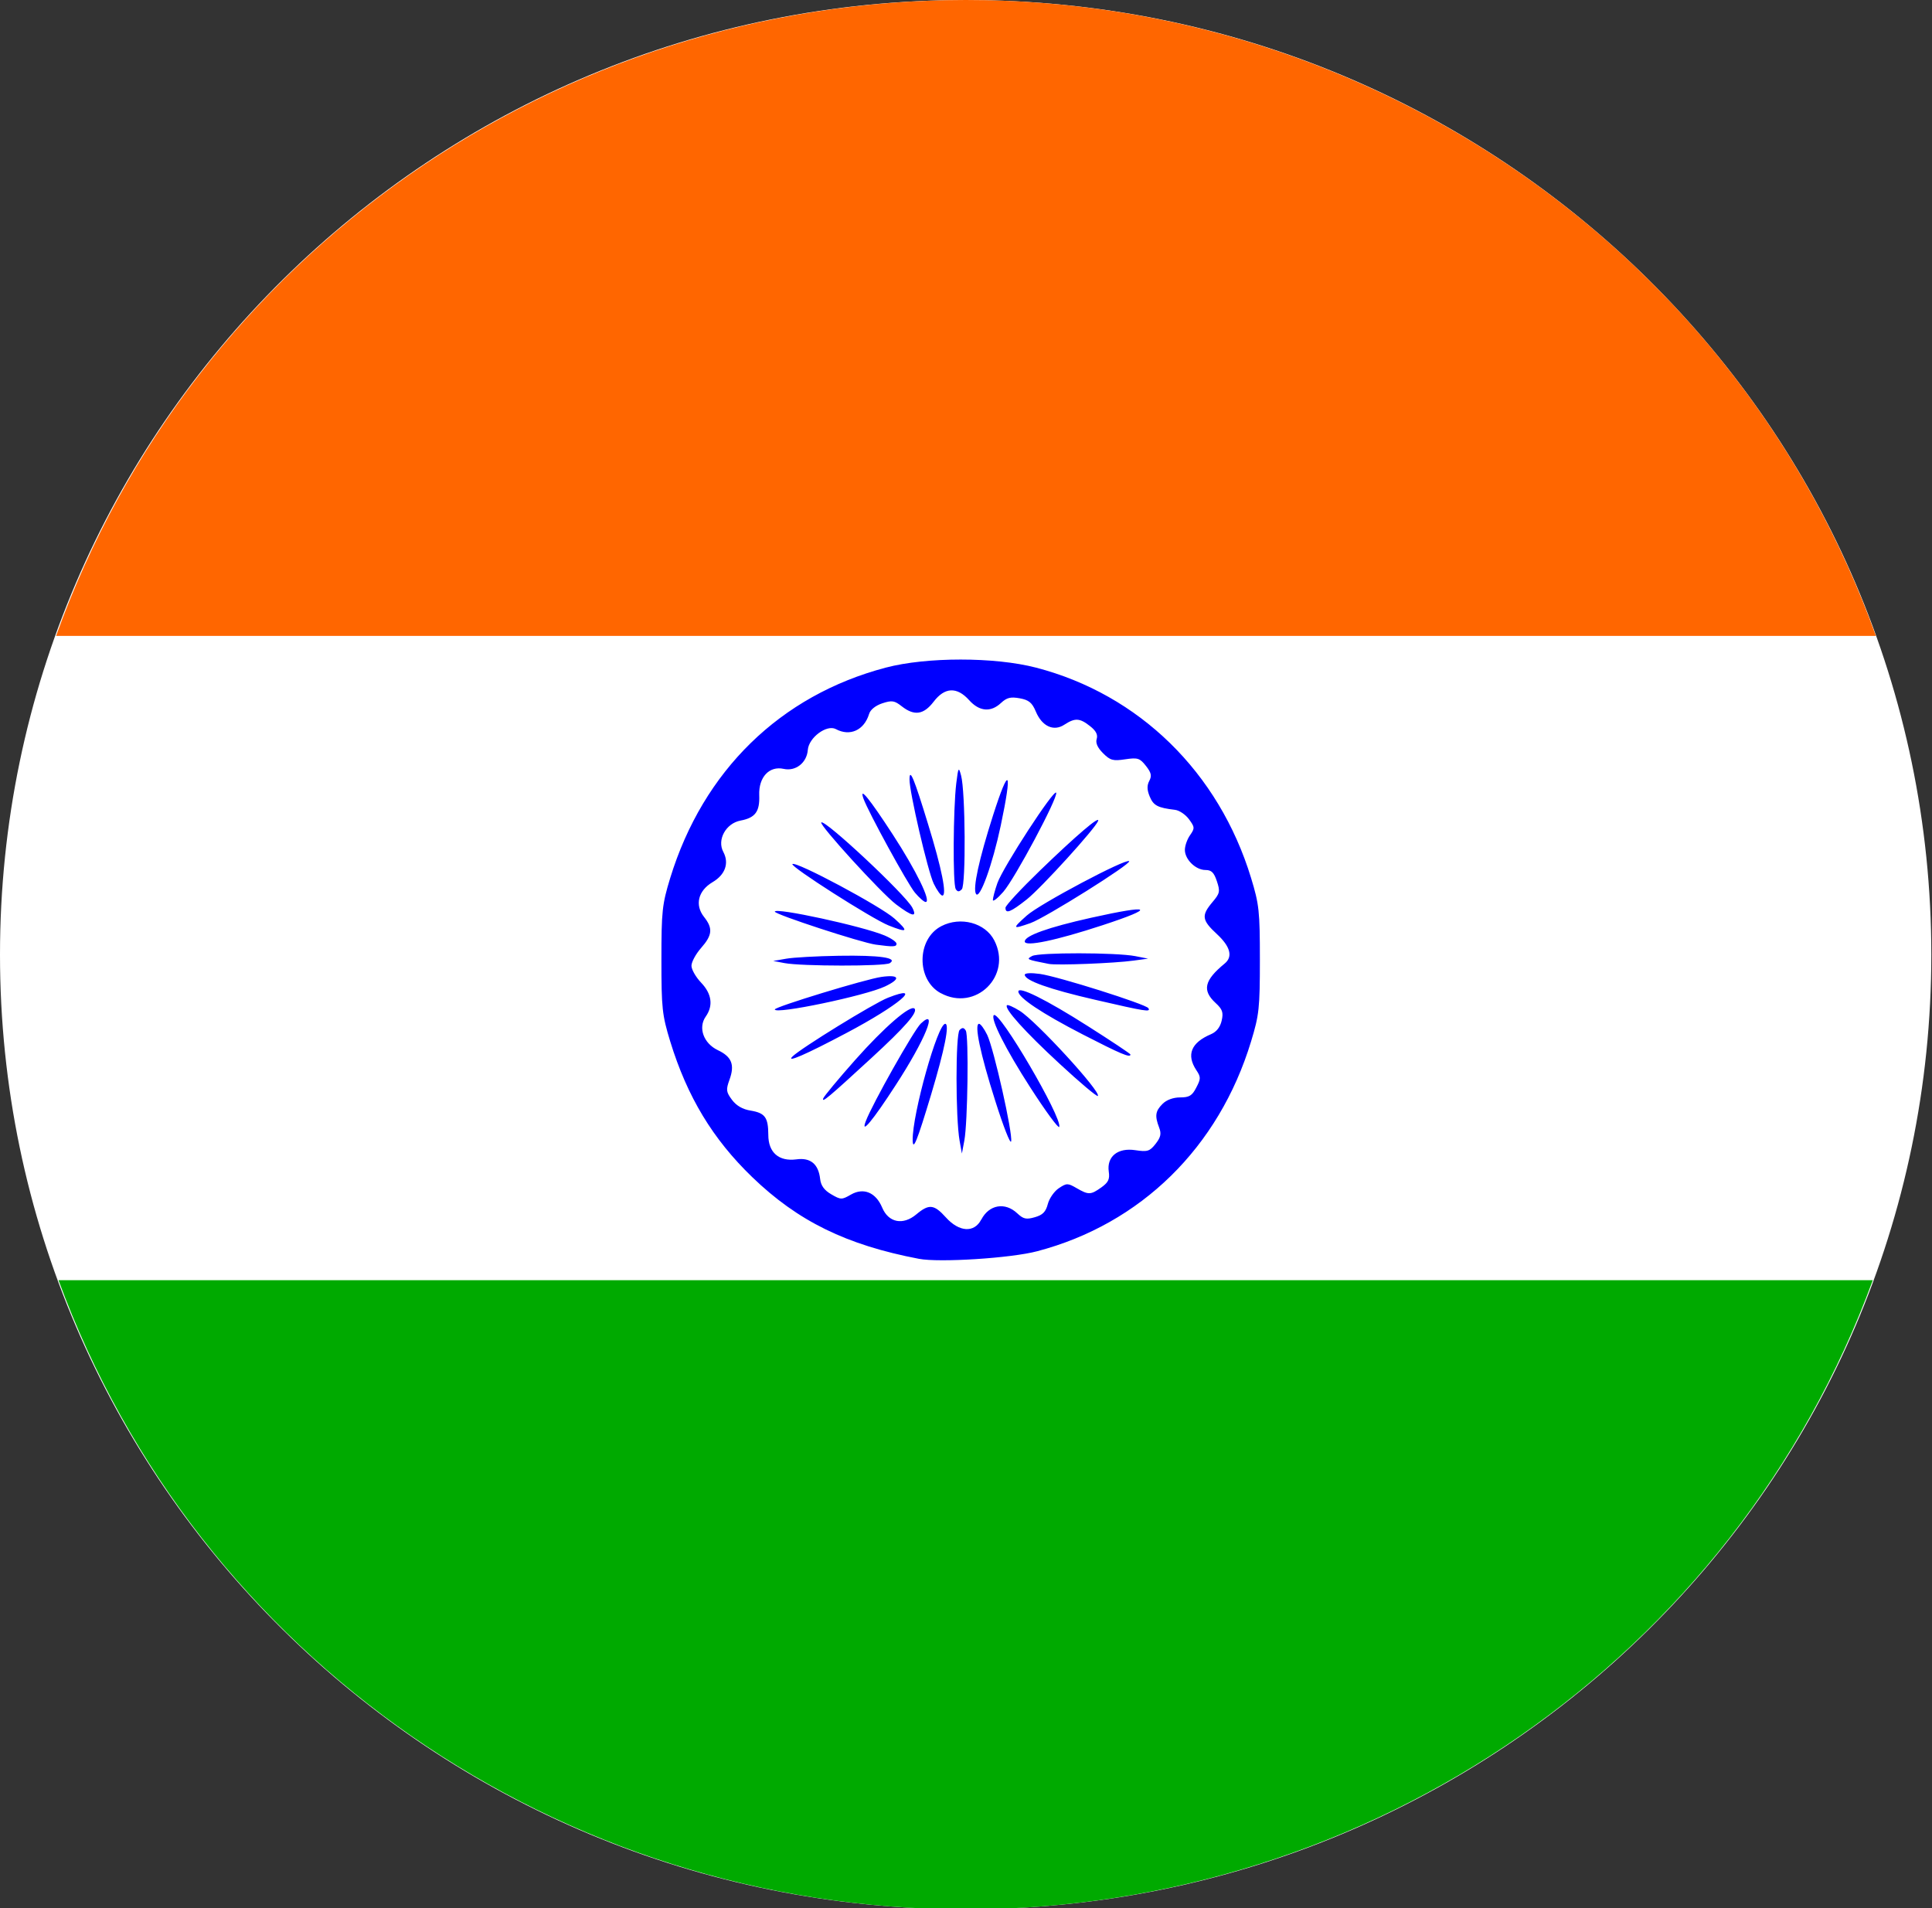 <?xml version="1.0" encoding="UTF-8"?><svg xmlns="http://www.w3.org/2000/svg" xmlns:xlink="http://www.w3.org/1999/xlink" height="80.4" preserveAspectRatio="xMidYMid meet" version="1.0" viewBox="0.0 0.0 81.4 80.4" width="81.4" zoomAndPan="magnify"><rect x="0.0" y="0.0" width="81.4" height="80.4" fill="#333333" stroke="none"/><g><g id="change1_1"><path d="M 81.371 40.223 C 81.371 62.438 63.156 80.445 40.688 80.445 C 18.215 80.445 0 62.438 0 40.223 C 0 18.008 18.215 0 40.688 0 C 63.156 0 81.371 18.008 81.371 40.223 Z M 81.371 40.223" fill="#fff"/></g><g id="change2_1"><path d="M 40.688 0 C 23.465 0.012 8.113 10.742 2.363 26.793 L 79.035 26.793 C 73.281 10.734 57.918 0 40.688 0 Z M 40.688 0" fill="#f60"/></g><g id="change3_1"><path d="M 38.719 53.039 C 35.668 52.457 33.621 51.457 31.691 49.594 C 30.027 47.988 28.957 46.215 28.238 43.879 C 27.898 42.762 27.867 42.484 27.867 40.434 C 27.867 38.387 27.898 38.109 28.238 36.992 C 29.629 32.469 32.875 29.301 37.32 28.129 C 39.039 27.676 41.902 27.676 43.648 28.129 C 47.996 29.258 51.352 32.539 52.711 36.992 C 53.051 38.109 53.082 38.391 53.082 40.434 C 53.082 42.477 53.051 42.762 52.711 43.879 C 51.352 48.348 48.066 51.57 43.699 52.719 C 42.594 53.012 39.582 53.203 38.719 53.039 Z M 41.344 51.387 C 41.672 50.754 42.344 50.637 42.859 51.121 C 43.117 51.363 43.238 51.391 43.602 51.285 C 43.934 51.191 44.062 51.059 44.148 50.727 C 44.211 50.488 44.422 50.188 44.613 50.062 C 44.941 49.844 44.988 49.844 45.363 50.062 C 45.867 50.352 45.953 50.348 46.406 50.027 C 46.699 49.816 46.762 49.684 46.715 49.363 C 46.625 48.73 47.094 48.348 47.832 48.461 C 48.348 48.539 48.441 48.508 48.688 48.195 C 48.906 47.914 48.938 47.77 48.836 47.504 C 48.648 47.012 48.68 46.812 48.98 46.512 C 49.145 46.344 49.43 46.238 49.719 46.238 C 50.105 46.238 50.227 46.168 50.402 45.824 C 50.598 45.449 50.598 45.379 50.402 45.086 C 49.977 44.438 50.184 43.93 51.023 43.574 C 51.258 43.473 51.41 43.277 51.473 43 C 51.551 42.656 51.504 42.523 51.215 42.258 C 50.641 41.727 50.738 41.305 51.598 40.598 C 51.953 40.309 51.84 39.883 51.27 39.355 C 50.637 38.77 50.609 38.574 51.078 38.016 C 51.398 37.641 51.414 37.559 51.27 37.129 C 51.148 36.762 51.043 36.656 50.789 36.656 C 50.375 36.656 49.922 36.211 49.922 35.809 C 49.922 35.637 50.02 35.359 50.141 35.188 C 50.344 34.895 50.34 34.852 50.094 34.516 C 49.949 34.32 49.684 34.141 49.504 34.121 C 48.777 34.035 48.598 33.941 48.441 33.562 C 48.324 33.281 48.32 33.094 48.422 32.902 C 48.535 32.688 48.508 32.559 48.281 32.27 C 48.023 31.941 47.934 31.914 47.406 31.992 C 46.895 32.07 46.777 32.039 46.473 31.734 C 46.242 31.504 46.152 31.301 46.207 31.133 C 46.262 30.957 46.176 30.789 45.926 30.594 C 45.492 30.25 45.293 30.242 44.848 30.531 C 44.395 30.832 43.902 30.605 43.641 29.977 C 43.484 29.605 43.348 29.492 42.965 29.422 C 42.578 29.352 42.422 29.391 42.176 29.617 C 41.746 30.023 41.262 29.98 40.832 29.5 C 40.32 28.93 39.805 28.949 39.336 29.566 C 38.914 30.117 38.52 30.172 37.992 29.758 C 37.684 29.516 37.578 29.5 37.172 29.633 C 36.891 29.727 36.668 29.902 36.617 30.082 C 36.406 30.77 35.812 31.039 35.215 30.719 C 34.832 30.516 34.074 31.078 34.035 31.598 C 33.992 32.141 33.523 32.508 33.016 32.395 C 32.41 32.262 31.961 32.746 31.988 33.5 C 32.016 34.195 31.824 34.457 31.199 34.574 C 30.582 34.691 30.199 35.387 30.477 35.898 C 30.727 36.371 30.555 36.855 30.023 37.168 C 29.414 37.527 29.266 38.129 29.66 38.629 C 30.043 39.113 30.016 39.398 29.539 39.941 C 29.316 40.195 29.133 40.531 29.133 40.691 C 29.133 40.848 29.316 41.168 29.539 41.402 C 29.988 41.871 30.059 42.371 29.734 42.832 C 29.406 43.301 29.641 43.957 30.242 44.246 C 30.832 44.523 30.965 44.863 30.734 45.496 C 30.582 45.918 30.594 46.008 30.84 46.34 C 31.023 46.586 31.293 46.742 31.625 46.793 C 32.234 46.895 32.367 47.078 32.371 47.816 C 32.371 48.562 32.816 48.945 33.555 48.848 C 34.148 48.766 34.484 49.043 34.555 49.676 C 34.586 49.953 34.727 50.148 35.023 50.32 C 35.426 50.555 35.465 50.555 35.852 50.332 C 36.383 50.027 36.898 50.238 37.168 50.879 C 37.434 51.516 38.047 51.637 38.609 51.164 C 39.141 50.719 39.352 50.738 39.852 51.293 C 40.41 51.914 41.047 51.953 41.34 51.387 Z M 40.43 48.062 C 40.258 47.102 40.258 43.57 40.43 43.398 C 40.543 43.285 40.609 43.289 40.691 43.422 C 40.82 43.633 40.773 47.301 40.629 48.062 L 40.527 48.602 Z M 38.453 48.031 C 38.441 46.934 39.504 43.137 39.824 43.137 C 40.016 43.137 39.805 44.199 39.234 46.105 C 38.637 48.09 38.461 48.527 38.453 48.031 Z M 41.93 46.375 C 41.297 44.387 41.039 43.137 41.25 43.137 C 41.316 43.137 41.469 43.348 41.594 43.605 C 41.875 44.191 42.676 47.762 42.602 48.09 C 42.57 48.223 42.27 47.453 41.93 46.375 Z M 43.41 45.82 C 42.375 44.215 41.723 42.922 41.871 42.773 C 42.098 42.547 44.758 47.094 44.629 47.48 C 44.598 47.562 44.051 46.816 43.41 45.82 Z M 36.477 47.242 C 36.746 46.523 38.512 43.391 38.797 43.125 C 39.547 42.422 38.977 43.816 37.734 45.727 C 36.773 47.211 36.25 47.84 36.477 47.242 Z M 34.684 46.281 C 34.715 46.191 35.32 45.461 36.031 44.66 C 37.25 43.285 38.359 42.324 38.531 42.496 C 38.68 42.648 38.133 43.273 36.719 44.574 C 34.91 46.238 34.617 46.484 34.684 46.281 Z M 44.648 44.824 C 43.188 43.477 42.293 42.484 42.426 42.355 C 42.457 42.32 42.699 42.426 42.957 42.586 C 43.664 43.023 46.41 46.02 46.254 46.176 C 46.215 46.215 45.492 45.605 44.648 44.824 Z M 33.387 44.516 C 33.73 44.172 36.812 42.273 37.41 42.039 C 38.969 41.426 37.867 42.359 35.664 43.523 C 33.945 44.434 33.105 44.797 33.387 44.516 Z M 45.598 43.574 C 43.895 42.695 42.906 42.035 42.906 41.777 C 42.906 41.535 44.078 42.117 45.84 43.238 C 46.824 43.863 47.629 44.398 47.629 44.43 C 47.629 44.582 47.223 44.41 45.598 43.574 Z M 32.645 42.531 C 32.645 42.422 36.484 41.25 37.141 41.16 C 37.902 41.055 37.969 41.238 37.289 41.562 C 36.469 41.953 32.645 42.754 32.645 42.531 Z M 46.145 42.125 C 44.207 41.68 43.176 41.312 43.176 41.07 C 43.176 40.996 43.445 40.984 43.816 41.035 C 44.594 41.145 48.277 42.309 48.383 42.477 C 48.492 42.652 48.293 42.621 46.145 42.125 Z M 39.633 41.844 C 38.602 41.285 38.617 39.559 39.664 39.02 C 40.473 38.602 41.512 38.883 41.891 39.621 C 42.66 41.109 41.105 42.641 39.637 41.844 Z M 33.051 40.578 L 32.578 40.488 L 33.117 40.395 C 33.414 40.34 34.418 40.285 35.344 40.27 C 37.07 40.242 37.848 40.355 37.488 40.582 C 37.273 40.719 33.762 40.715 33.051 40.578 Z M 44.188 40.613 C 43.242 40.426 43.23 40.422 43.484 40.281 C 43.762 40.125 47.027 40.129 47.832 40.285 L 48.371 40.391 L 47.766 40.473 C 46.957 40.586 44.527 40.68 44.188 40.613 Z M 36.898 39.801 C 36.277 39.715 32.645 38.527 32.645 38.41 C 32.645 38.223 36.336 39.023 37.27 39.414 C 37.547 39.531 37.773 39.688 37.773 39.762 C 37.773 39.895 37.645 39.902 36.898 39.801 Z M 43.176 39.668 C 43.176 39.426 44.156 39.074 45.973 38.668 C 48.531 38.098 48.738 38.234 46.449 38.984 C 44.496 39.625 43.176 39.902 43.176 39.668 Z M 37.438 38.992 C 36.738 38.711 33.285 36.508 33.387 36.406 C 33.527 36.27 37.117 38.188 37.691 38.707 C 38.301 39.258 38.25 39.316 37.438 38.992 Z M 43.262 38.574 C 43.812 38.082 47.445 36.156 47.574 36.285 C 47.68 36.391 44.039 38.672 43.422 38.891 C 42.645 39.164 42.633 39.137 43.262 38.574 Z M 37.75 38.102 C 37.121 37.621 34.504 34.75 34.602 34.652 C 34.746 34.508 38.152 37.695 38.438 38.242 C 38.656 38.668 38.438 38.621 37.75 38.102 Z M 42.363 38.246 C 42.363 38.156 43.02 37.449 43.816 36.68 C 45.348 35.199 46.355 34.34 46.266 34.59 C 46.152 34.902 43.887 37.395 43.266 37.891 C 42.578 38.434 42.363 38.52 42.363 38.246 Z M 38.547 37.609 C 38.242 37.246 36.582 34.215 36.379 33.645 C 36.188 33.105 36.633 33.652 37.609 35.152 C 38.602 36.676 39.25 38.004 39 38.004 C 38.934 38.004 38.73 37.828 38.547 37.609 Z M 41.832 37.922 C 41.832 37.836 41.914 37.516 42.023 37.207 C 42.262 36.531 44.43 33.199 44.5 33.402 C 44.57 33.625 42.758 37.02 42.27 37.578 C 42.031 37.852 41.832 38.004 41.832 37.922 Z M 39.34 37.23 C 39.09 36.707 38.312 33.359 38.32 32.836 C 38.324 32.344 38.508 32.781 39.098 34.711 C 39.684 36.609 39.906 37.734 39.703 37.734 C 39.637 37.734 39.473 37.508 39.34 37.23 Z M 41.121 37.664 C 40.98 37.43 41.246 36.211 41.84 34.352 C 42.523 32.219 42.664 32.41 42.164 34.785 C 41.816 36.43 41.277 37.918 41.121 37.664 Z M 40.266 37.453 C 40.141 37.25 40.16 34.086 40.289 33.012 C 40.375 32.32 40.391 32.297 40.492 32.672 C 40.676 33.34 40.699 37.293 40.523 37.469 C 40.406 37.586 40.344 37.582 40.262 37.453 Z M 40.266 37.453" fill="#00f"/></g><g id="change4_1"><path d="M 2.465 53.938 C 8.297 69.84 23.574 80.438 40.688 80.449 C 57.797 80.438 73.074 69.84 78.906 53.938 Z M 2.465 53.938" fill="#0a0"/></g></g></svg>